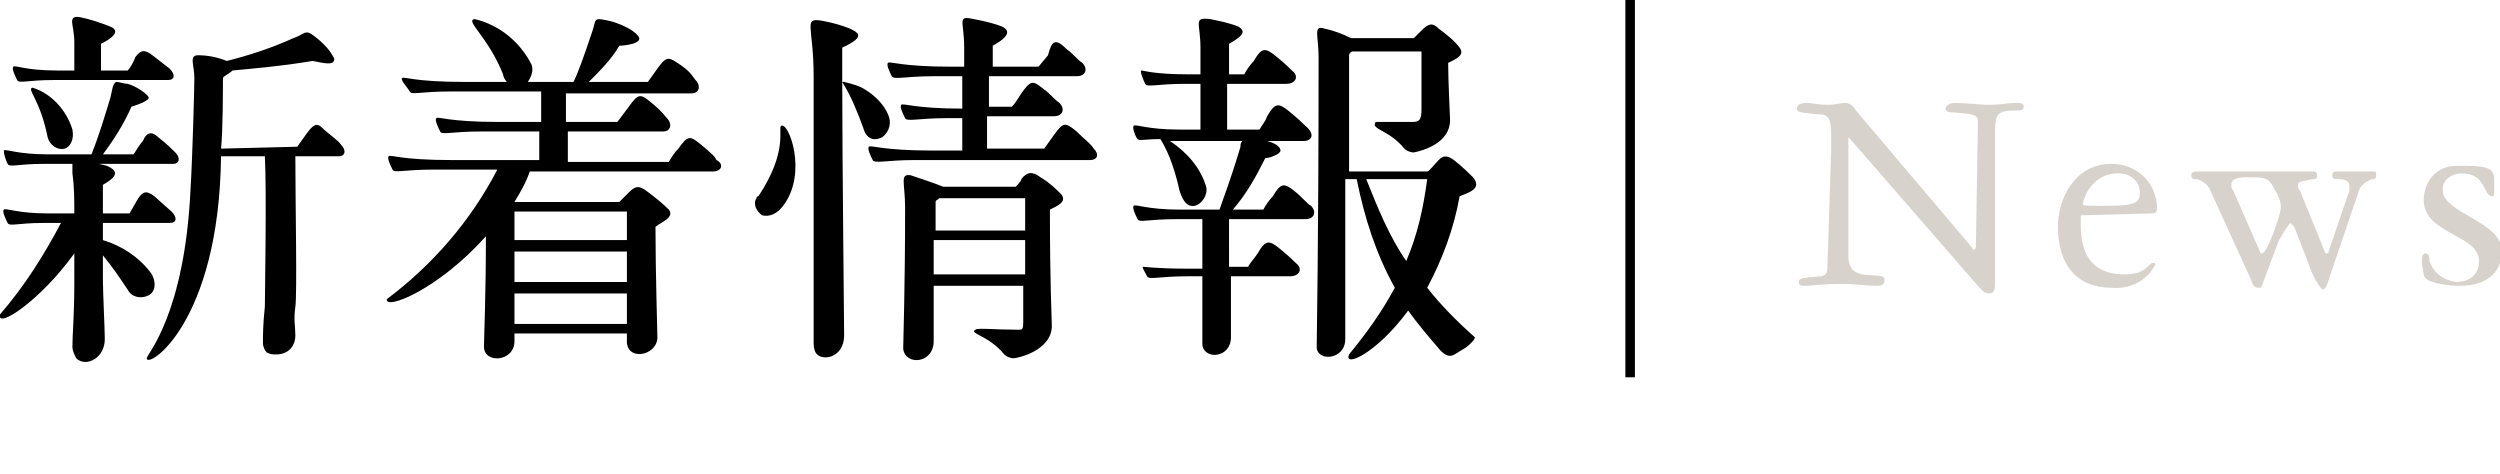 <?xml version="1.0" encoding="UTF-8" standalone="no"?>
<!-- Generator: Adobe Illustrator 26.0.2, SVG Export Plug-In . SVG Version: 6.00 Build 0)  -->

<svg
   version="1.1"
   id="レイヤー_1"
   x="0px"
   y="0px"
   viewBox="0 0 131.2 24.9"
   style="enable-background:new 0 0 131.2 24.9;"
   xml:space="preserve"
   sodipodi:docname="jbda_menu05_news.svg"
   inkscape:version="1.3.2 (091e20e, 2023-11-25, custom)"
   xmlns:inkscape="http://www.inkscape.org/namespaces/inkscape"
   xmlns:sodipodi="http://sodipodi.sourceforge.net/DTD/sodipodi-0.dtd"
   xmlns="http://www.w3.org/2000/svg"
   xmlns:svg="http://www.w3.org/2000/svg"><defs
   id="defs3597" /><sodipodi:namedview
   id="namedview3595"
   pagecolor="#ffffff"
   bordercolor="#666666"
   borderopacity="1.0"
   inkscape:pageshadow="2"
   inkscape:pageopacity="0.0"
   inkscape:pagecheckerboard="0"
   showgrid="false"
   inkscape:zoom="9.4588415"
   inkscape:cx="101.06946"
   inkscape:cy="12.42224"
   inkscape:window-width="1920"
   inkscape:window-height="1094"
   inkscape:window-x="-11"
   inkscape:window-y="-11"
   inkscape:window-maximized="1"
   inkscape:current-layer="レイヤー_1"
   inkscape:showpageshadow="2"
   inkscape:deskcolor="#d1d1d1" />
<style
   type="text/css"
   id="style3574">
	.st0{fill:#FF64FF;}
</style>
<path
   d="M0,16.5c1.3-1.5,2.3-3.1,3.2-4.8H2.3c-1.4,0-1.8,0.2-1.9,0S0.1,11.1,0.2,11s0.7,0.2,2.3,0.2h1.4c0-0.7,0-1.4-0.1-2.1  c0-0.2,0-0.3,0-0.5H2.3c-1.4,0-1.8,0.2-1.9,0C0.3,8.4,0.2,8.1,0.2,7.9c0.1-0.1,0.7,0.2,2.3,0.2h2.3c0.4-1,0.7-2,1-3  c0.1-0.4,0.1-0.7,0.3-0.8c0.2,0,0.4,0.1,0.6,0.1c0.4,0.1,1,0.5,1.1,0.7S6.9,5.6,6.9,5.6C6.5,6.5,6,7.3,5.4,8.1H7  C7.1,8,7.3,7.6,7.5,7.4C7.7,6.9,8,6.9,8.3,7.2C8.7,7.5,9.1,7.9,9.2,8c0.3,0.3,0.2,0.6-0.1,0.6H5.2l0.4,0.1c0.7,0.3,0.5,0.6-0.2,1  v1.5h1.4l0.4-0.7C7.5,10,7.7,10,8.1,10.3L9,11.1c0.3,0.3,0.3,0.6-0.1,0.6H5.4v0.9c1,0.3,1.9,0.9,2.5,1.7c0.3,0.4,0.3,1-0.1,1.2  c-0.4,0.2-0.9,0.1-1.1-0.3l0,0c-0.4-0.6-0.8-1.2-1.3-1.8v1.3c0,0.6,0.1,2.6,0.1,3.1c0,1-1,1.5-1.5,1c-0.1-0.2-0.2-0.4-0.2-0.6  c0-0.6,0.1-1.7,0.1-3.3v-1.6C2.1,15.8-0.2,17.3,0,16.5z M8.8,4.2h-6c-1.4,0-1.8,0.2-1.9,0S0.6,3.6,0.7,3.5S1.3,3.7,3,3.7h0.9V2.2  c0-0.9-0.4-1.4,0.3-1.3C4.7,1,5.3,1.2,5.8,1.4c0.7,0.3-0.3,0.8-0.5,0.9v1.4h1.4C6.8,3.6,7,3.3,7.1,3C7.4,2.6,7.6,2.6,8,2.9l0.9,0.7  C9.2,3.9,9.2,4.2,8.8,4.2z M3.8,6.8c0.1,0.5-0.1,0.9-0.4,1C3,7.9,2.6,7.6,2.5,7.2l0,0c-0.4-2-1.1-2.5-0.8-2.6  C2.7,4.9,3.5,5.8,3.8,6.8z M15.6,7.7L16.1,7c0.3-0.4,0.5-0.6,0.8-0.3s0.9,0.7,1,0.9c0.3,0.3,0.2,0.6-0.1,0.6h-2.3  c0,2.5,0.1,7.2,0,7.9s0,1,0,1.5c0,0.6-0.4,1-1,1c-0.2,0-0.3,0-0.5-0.1c-0.1-0.1-0.2-0.3-0.2-0.5c0-0.4,0-1,0.1-1.9  c0-0.6,0.1-6.1,0-7.9h-2.3C11.5,17,7.7,19.4,7.7,18.8c0-0.2,2-2.3,2.3-8.9c0.1-1.6,0.2-5.3,0.2-5.8c0-0.7-0.3-1.2,0.2-1.2  s1,0.1,1.5,0.3c1.2-0.3,2.4-0.7,3.5-1.2C16,1.8,16,1.5,16.5,1.9c0.4,0.3,0.8,0.7,1,1.1c0.1,0.1,0,0.3-0.1,0.3  c-0.2,0.1-0.9-0.1-1-0.1c-1.8,0.3-3.2,0.4-4.2,0.5C12,3.9,11.7,4,11.7,4.1c0,0.5,0,2.8-0.1,3.7L15.6,7.7L15.6,7.7z"
   id="path3576" />
<path
   d="M27,10.6L27,10.6h5.5l0.5-0.5c0.3-0.3,0.5-0.4,0.9-0.1c0.4,0.3,0.8,0.6,1.2,1c0.3,0.4-0.3,0.6-0.7,0.9  c0,2.5,0.1,5.4,0.1,5.8c0,1-1.7,1.3-1.6,0.1c0-0.1,0-0.2,0-0.3H27c0,0.2,0,0.4,0,0.4c0,1.1-1.6,1.2-1.6,0.3c0-0.6,0.1-2.6,0.1-5.8  c-2.5,2.8-5.3,3.9-5.2,3.3c2.4-1.8,4.4-4.1,5.8-6.8h-3.3c-1.7,0-2.1,0.2-2.2,0s-0.3-0.6-0.2-0.7s0.6,0.2,3.3,0.2h4.6V6.9h-3  c-1.7,0-2.1,0.2-2.2,0s-0.3-0.6-0.2-0.7s0.6,0.2,3.3,0.2h2.2V4.8h-4.7c-1.7,0-2.1,0.2-2.2,0S21,4.2,21.1,4.1s0.6,0.2,3.3,0.2h2.2  c-0.1-0.1-0.2-0.3-0.2-0.4c-0.8-2-2-2.8-1.5-2.9c1.3,0.3,2.4,1.2,3,2.4c0.1,0.3,0,0.6-0.2,0.9h2.4c0.2-0.4,0.5-1.2,1-2.7  c0.2-0.6,0-0.7,0.9-0.5c0.4,0.1,1.2,0.4,1.5,0.8s-0.8,0.5-1,0.5c-0.4,0.7-1,1.3-1.6,1.9H34l0.5-0.7C35,2.9,35.1,3,35.7,3.4  s0.7,0.7,0.8,0.8c0.3,0.3,0.2,0.7-0.2,0.7h-6.6v1.5h2.7L33,5.6c0.5-0.7,0.6-0.7,1.2-0.2s0.7,0.7,0.8,0.8c0.3,0.3,0.2,0.7-0.2,0.7h-5  v1.6h5.3c0.1-0.2,0.3-0.5,0.5-0.7c0.5-0.7,0.6-0.7,1.2-0.2s0.7,0.6,0.8,0.8C38,8.6,37.9,9,37.4,9h-9.6C27.6,9.6,27.3,10.1,27,10.6z   M32.9,17v-1.6H27c0,0.6,0,1.2,0,1.6H32.9z M27,11.1C27,11.2,27,11.2,27,11.1v1.5h5.9c0-0.9,0-1.5,0-1.5H27z M32.9,13.2H27v1.6h5.9  V13.2z"
   id="path3578" />
<path
   d="M41.1,10.8c-0.3,0.4-0.7,0.6-1.1,0.5c-0.3-0.2-0.5-0.6-0.3-0.9c0,0,0-0.1,0.1-0.1c1.6-2.4,1-3.6,1.2-3.7  C41.4,6.4,42.4,9.1,41.1,10.8z M45.3,6.7c-0.3-0.8-0.6-1.6-1.1-2.4c0,4,0.1,12.5,0.1,13.3c0,1.2-1.2,1.4-1.5,0.9  c-0.1-0.2-0.1-0.4-0.1-0.6c0-0.8,0-1.8,0-3.4V4c0-2.7-0.6-3.1,0.5-2.9c0.5,0.1,0.9,0.2,1.4,0.4c0.4,0.2,0.9,0.4-0.4,1  c0,0.2,0,0.9,0,1.8c0,0,0,0,0.1,0c0.4,0.1,0.8,0.2,1.1,0.4c0.5,0.3,1,0.8,1.2,1.3c0.2,0.4,0.1,0.9-0.3,1.2l0,0  C45.7,7.5,45.4,7.1,45.3,6.7z M57.4,7.8c0.3,0.3,0.2,0.6-0.2,0.6H48c-1.5,0-2.1,0.2-2.2,0s-0.3-0.6-0.2-0.7s0.7,0.2,3.3,0.2h1.6V6.2  h-0.8c-1.5,0-2.1,0.2-2.2,0s-0.3-0.6-0.2-0.7s0.7,0.2,3.2,0.2V4H49c-1.5,0-2.1,0.2-2.2,0s-0.3-0.6-0.2-0.7s0.7,0.2,3.3,0.2h0.7v-1  c0-1.4-0.4-1.7,0.5-1.5c0.5,0.1,1,0.2,1.5,0.4c0.4,0.2,0.4,0.5-0.5,1v1.1h2.4L55,2.9c0.2-0.8,0.4-0.9,1-0.3c0.3,0.2,0.5,0.5,0.8,0.7  C57.1,3.6,57,4,56.5,4h-4.6v1.6h1.2c0.2-0.2,0.3-0.4,0.5-0.7c0.5-0.7,0.6-0.7,1.2-0.2c0.3,0.2,0.5,0.5,0.8,0.7  c0.3,0.3,0.2,0.7-0.3,0.7h-3.5v1.7h3l0.5-0.7c0.5-0.7,0.6-0.7,1.2-0.2C56.9,7.3,57.2,7.5,57.4,7.8z M55.7,10.2  c0.3,0.4-0.2,0.6-0.6,0.8c0,4.1,0.1,5.7,0.1,6.1c0,1.3-1.8,1.7-2,1.7s-0.4-0.1-0.5-0.2c-0.8-1-1.9-1.1-1.5-1.3c0.1-0.1,1,0,2,0  c0.5,0,0.5,0.1,0.5-0.6V15H49c0,1.4,0,2.7,0,2.9c0,1.2-1.5,1.3-1.6,0.4c0-0.4,0.1-3.1,0.1-7.4c0-1.3-0.3-1.8,0.3-1.7  c0.6,0.2,1.2,0.4,1.7,0.6h3.8c0.1-0.1,0.3-0.3,0.3-0.4c0.3-0.4,0.6-0.4,1-0.1C55.1,9.6,55.4,9.9,55.7,10.2z M49.3,10.4  c-0.1,0.1-0.2,0.1-0.2,0.2s0,0.7,0,1.5h4.7c0-0.7,0-1.4,0-1.7H49.3z M53.8,14.4v-1.8H49v1.8H53.8z"
   id="path3580" />
<path
   d="M68.8,10.8c0.3,0.3,0.2,0.7-0.3,0.7h-4V14h1c0.1-0.2,0.3-0.4,0.5-0.7c0.4-0.7,0.6-0.7,1.1-0.3s0.8,0.7,0.9,0.8  c0.4,0.3,0.2,0.7-0.3,0.7h-3.1c0,1.6,0,3,0,3.2c0,1.1-1.4,1.2-1.5,0.4c0-0.2,0-1.9,0-3.6h-0.8c-1.5,0-2,0.2-2.1,0S59.9,14,60,14  s0.7,0.1,2.4,0.1h0.7v-2.6h-1.3c-1.6,0-2,0.2-2.1,0s-0.3-0.6-0.2-0.7s0.7,0.2,2.4,0.2H64c0.2-0.6,0.6-1.6,1.1-3.3  c0-0.1,0-0.2,0.1-0.3h-3.8C62.3,8,63,8.8,63.3,9.8c0.1,0.4-0.2,0.9-0.6,1c-0.5,0.1-0.7-0.5-0.8-0.8c-0.2-0.9-0.5-1.9-1-2.7  c-0.8,0-1.1,0.1-1.2,0s-0.3-0.6-0.2-0.7s0.7,0.2,2.4,0.2H63V4.4h-0.8c-1.5,0-2,0.2-2.1,0s-0.3-0.7-0.2-0.7s0.7,0.2,2.4,0.2H63V2.5  c0-1.3-0.4-1.6,0.5-1.5c0.5,0.1,1,0.2,1.5,0.4c0.3,0.2,0.4,0.4-0.5,0.9v1.6h0.8c0.1-0.2,0.3-0.5,0.5-0.7c0.4-0.7,0.6-0.7,1.1-0.3  s0.8,0.7,0.9,0.8C68.2,4,68,4.4,67.5,4.4h-3.1v2.4h1.7c0.1-0.2,0.3-0.4,0.4-0.7c0.4-0.7,0.6-0.7,1.1-0.3s0.8,0.7,0.9,0.8  C69,7,68.9,7.4,68.4,7.4h-1.9c0.4,0.1,0.7,0.3,0.7,0.5c0,0.2-0.6,0.4-0.8,0.4c-0.5,1-1,1.9-1.7,2.7h1.6c0.1-0.2,0.3-0.5,0.5-0.7  c0.4-0.7,0.6-0.7,1.1-0.3S68.6,10.7,68.8,10.8z M77.2,18c-0.2,0.2-0.2,0.2-0.7,0.5c-0.3,0.2-0.5,0.3-0.9-0.1  c-0.6-0.7-1.2-1.4-1.7-2.1c-1.7,2.3-3.4,3-3.1,2.3c0.9-1.1,1.7-2.2,2.4-3.5c-1-1.8-1.6-3.7-2-5.7h-0.6c0,3.9,0,8.1,0,8.4  c0,1.1-1.5,1.2-1.5,0.4c0-0.4,0.1-5.4,0.1-15.2c0-1.1-0.3-1.7,0.3-1.5c0.5,0.1,1,0.3,1.4,0.5h3.3c0.1-0.1,0.3-0.3,0.4-0.4  c0.4-0.4,0.6-0.4,0.9-0.1c0.4,0.3,0.8,0.6,1.1,1c0.3,0.4-0.2,0.6-0.6,0.8c0,1,0.1,2.8,0.1,3c0,1.2-1.4,1.6-1.9,1.7  c-0.2,0-0.4-0.1-0.5-0.2c-0.8-1-1.8-1-1.5-1.4c0.6,0,1.3,0,1.9,0c0.4,0,0.5-0.1,0.5-0.7v-3H71c-0.1,0-0.2,0.1-0.2,0.2  c0,0.2,0,3,0,6.1h4.1c0.1,0,0.4-0.4,0.6-0.6s0.4-0.3,0.8,0s0.9,0.8,1,0.9c0.5,0.6-0.2,0.8-0.7,1c-0.3,1.7-0.9,3.3-1.7,4.8  c0.7,0.9,1.6,1.8,2.5,2.6C77.4,17.8,77.3,17.9,77.2,18z M73.8,13.7c0.6-1.4,0.9-2.8,1.1-4.3h-3.2C72.3,10.9,72.9,12.4,73.8,13.7  L73.8,13.7z"
   id="path3582" />
<path
   d="M85.3,0h0.5v19.8h-0.5V0z"
   id="path3584" />
<path
   class="st0"
   d="m 103.8,6.4 c 0,-0.4 -0.2,-0.4 -1.2,-0.5 -0.2,0 -0.5,0 -0.5,-0.2 0,-0.2 0.3,-0.3 0.5,-0.3 0.6,0 1.2,0.1 1.8,0.1 0.6,0 1,-0.1 1.4,-0.1 0.2,0 0.4,0 0.4,0.2 0,0.2 -0.2,0.2 -0.5,0.2 -1,0 -1,0.3 -1,1.4 v 7.6 c 0,0.3 0,0.6 -0.3,0.6 -0.3,0 -0.4,-0.2 -0.6,-0.4 L 97.1,7.3 97,7.2 c 0,0 0,0.1 0,0.3 v 5 c 0,0.4 0,0.6 0,0.9 0,0.8 0.4,0.9 0.7,1 0.8,0.1 1.2,0 1.2,0.3 0,0.3 -0.3,0.3 -0.4,0.3 -0.5,0 -1.1,-0.1 -1.8,-0.1 -1.3,0 -1.5,0.1 -2,0.1 -0.1,0 -0.3,0 -0.3,-0.2 0,-0.2 0.1,-0.2 1.1,-0.3 0.3,0 0.4,-0.2 0.4,-0.4 l 0.2,-6.2 c 0,-0.4 0,-0.7 0,-0.8 C 96.1,6.1 95.9,6 95.4,6 94.5,5.9 94.3,5.9 94.3,5.7 c 0,-0.2 0.2,-0.3 0.5,-0.3 0.3,0 0.6,0.1 1.1,0.1 0.5,0 0.7,-0.1 0.9,-0.1 0.3,0 0.5,0.2 0.6,0.4 l 6.1,7.2 c 0,0 0,0.1 0.1,0.1 0.1,0 0.1,-0.2 0.1,-0.4 z"
   id="path3586"
   style="fill:#d7d2cb;fill-opacity:1" />
<path
   class="st0"
   d="m 109.2,11.3 c 0,0.2 0,0.4 0,0.5 0,1.3 0.4,2.6 2.3,2.6 1.2,0 1.2,-0.6 1.5,-0.6 0.1,0 0.1,0 0.1,0.1 v 0 c -0.4,0.8 -1.3,1.3 -2.3,1.2 -1.8,0 -2.8,-1.2 -2.8,-3.2 0,-1.5 0.9,-3.3 2.8,-3.3 1.3,0 2.3,0.9 2.4,2.2 0,0.3 0,0.4 -0.3,0.4 z m 3.1,-1.2 c 0,-0.6 -0.5,-1 -1.1,-1 0,0 0,0 -0.1,0 -0.9,0 -1.6,0.7 -1.8,1.6 0,0.1 0,0.1 1.4,0.1 1.4,0 1.6,-0.2 1.6,-0.7 z"
   id="path3588"
   style="fill:#d7d2cb;fill-opacity:1" />
<path
   class="st0"
   d="m 122.1,15 c -0.1,0.2 -0.2,0.2 -0.2,0.2 0,0 -0.4,-0.3 -0.8,-1.5 l -0.7,-1.8 c -0.1,-0.1 -0.2,-0.2 -0.2,-0.2 0,0 -0.2,0.2 -0.6,0.9 l -0.9,2.4 c 0,0.1 -0.1,0.1 -0.2,0.1 -0.2,0 -0.3,-0.2 -0.4,-0.5 L 116,10 c -0.1,-0.3 -0.4,-0.5 -0.7,-0.6 -0.2,0 -0.3,0 -0.3,-0.2 0,-0.2 0.2,-0.2 0.4,-0.2 0.3,0 0.7,0 2.9,0 2.2,0 2.8,0 3,0 0.2,0 0.3,0 0.3,0.2 0,0.2 -0.1,0.2 -0.2,0.2 -0.5,0.1 -0.8,0.1 -0.8,0.3 0,0.1 0,0.2 0.1,0.3 l 1.3,3.2 c 0,0.1 0.1,0.1 0.1,0.1 0.1,0 0.1,0 0.1,-0.1 l 1.1,-3.2 c 0,-0.1 0,-0.1 0,-0.2 0,-0.3 -0.2,-0.4 -0.6,-0.4 -0.2,0 -0.3,0 -0.3,-0.2 0,-0.2 0.1,-0.2 0.3,-0.2 h 0.9 0.9 c 0.2,0 0.2,0 0.2,0.2 0,0.2 -0.1,0.2 -0.2,0.2 -0.3,0.1 -0.6,0.3 -0.7,0.6 z m -3.5,-1.8 c 0,0.1 0.1,0.1 0.1,0.1 0.3,0 1,-2.1 1,-2.4 0,-0.3 -0.1,-0.6 -0.3,-0.9 -0.3,-0.6 -0.4,-0.7 -1.3,-0.7 -0.5,0 -1,0 -1,0.4 0,0.1 0,0.2 0.1,0.3 z"
   id="path3590"
   style="fill:#d7d2cb;fill-opacity:1" />
<path
   class="st0"
   d="m 127.1,13.8 c 0,-0.3 0,-0.5 0.2,-0.5 0.2,0 0.2,0.3 0.2,0.4 0.2,0.6 0.7,1 1.4,1.1 0.6,0 1.2,-0.3 1.2,-1.1 0,-1.4 -2.9,-1.4 -2.9,-3.2 0,-1 0.7,-1.8 1.7,-1.8 0.1,0 0.2,0 0.3,0 1.6,0 1.7,0.2 1.7,0.9 0,0.7 0,0.7 -0.1,0.7 -0.5,0 -0.3,-1.2 -1.6,-1.2 -0.5,0 -1,0.3 -1,0.8 V 10 c 0,1.2 3.1,1.6 3.1,3.2 0,0.8 -0.5,1.8 -2.2,1.8 -0.4,0 -1.9,-0.1 -1.9,-0.6 z"
   id="path3592"
   style="fill:#d7d2cb;fill-opacity:1" />
</svg>
